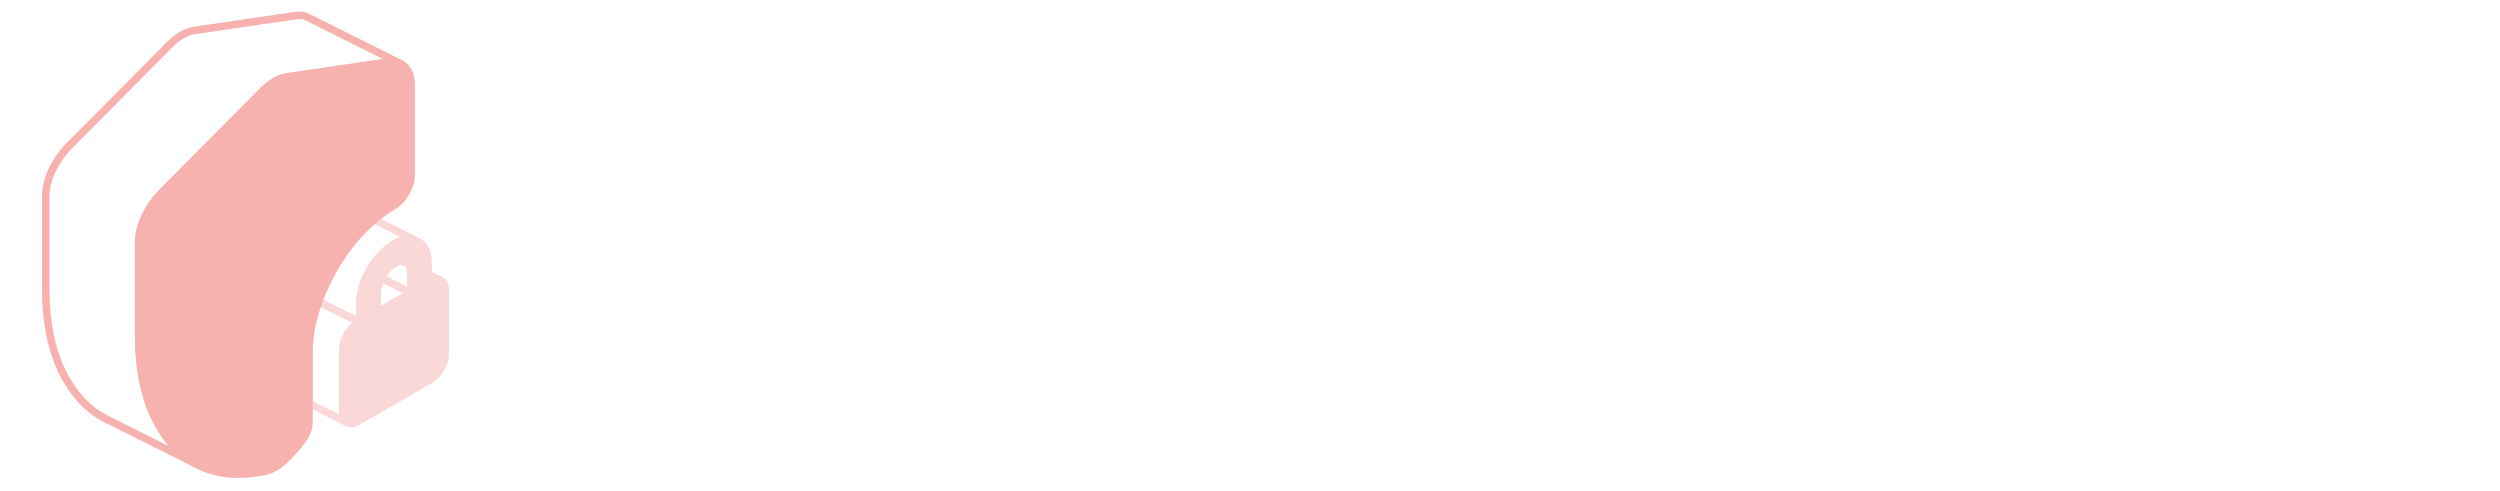 <svg width="331" height="65" viewBox="0 0 331 65" fill="none" xmlns="http://www.w3.org/2000/svg">
<path d="M58.378 37.15L58.261 37.095C57.91 36.947 57.498 37.015 57.024 37.285L56.685 37.483V34.892C56.685 33.47 56.249 32.51 55.362 32.005L55.086 31.87C54.261 31.532 53.289 31.679 52.181 32.325C51.689 32.609 51.233 32.953 50.796 33.359C50.132 33.981 49.529 34.756 48.993 35.679C48.938 35.778 48.876 35.882 48.833 35.981C48.058 37.396 47.67 38.769 47.67 40.098V42.688L47.332 42.879C46.809 43.187 46.353 43.661 45.978 44.307C45.602 44.959 45.418 45.581 45.418 46.184V54.719C45.418 55.328 45.602 55.735 45.978 55.95C46.353 56.165 46.809 56.116 47.332 55.815L57.024 50.221C57.553 49.913 58.002 49.439 58.378 48.793C58.753 48.141 58.944 47.519 58.944 46.916V38.375C58.944 37.772 58.753 37.365 58.378 37.15ZM54.433 38.781L49.922 41.384V38.799C49.922 38.135 50.101 37.47 50.458 36.793C50.495 36.725 50.532 36.652 50.575 36.584C51.005 35.833 51.541 35.279 52.181 34.91C52.569 34.682 52.919 34.572 53.233 34.578C53.436 34.578 53.621 34.627 53.787 34.725C53.916 34.799 54.027 34.898 54.119 35.021C54.329 35.292 54.433 35.685 54.433 36.196V38.781Z" fill="#FBD8D8" stroke="#FBD8D8" stroke-linecap="round" stroke-linejoin="round"/>
<path d="M54.434 38.781L49.923 41.384V38.799C49.923 38.135 50.101 37.47 50.458 36.793L54.434 38.781Z" stroke="#FBD8D8" stroke-linecap="round" stroke-linejoin="round"/>
<path d="M54.433 36.196V38.781L50.458 36.793C50.495 36.725 50.532 36.651 50.575 36.584C51.006 35.833 51.541 35.279 52.181 34.91C52.569 34.682 52.919 34.572 53.233 34.578C53.437 34.578 53.621 34.627 53.787 34.725C53.916 34.799 54.027 34.898 54.12 35.021C54.329 35.291 54.433 35.685 54.433 36.196Z" stroke="#FBD8D8" stroke-linecap="round" stroke-linejoin="round"/>
<path d="M47.67 42.688L47.332 42.879C46.809 43.187 46.353 43.661 45.978 44.307C45.603 44.959 45.418 45.581 45.418 46.184V54.719C45.418 55.328 45.603 55.735 45.978 55.95L40.907 53.415V46.59C40.907 46.479 40.907 46.375 40.913 46.264C40.944 44.559 41.246 42.812 41.812 41.027C41.929 40.664 42.052 40.301 42.181 39.944L47.67 42.688Z" stroke="#FBD8D8" stroke-linecap="round" stroke-linejoin="round"/>
<path d="M55.085 31.87C54.261 31.531 53.288 31.679 52.181 32.325C51.688 32.608 51.233 32.953 50.796 33.359C50.131 33.981 49.528 34.756 48.993 35.679C48.938 35.778 48.876 35.882 48.833 35.981C48.057 37.396 47.67 38.768 47.67 40.098V42.688L42.181 39.944C42.728 38.43 43.411 36.965 44.23 35.55C44.519 35.058 44.808 34.578 45.116 34.122C45.596 33.384 46.107 32.688 46.63 32.048C46.778 31.864 46.931 31.679 47.085 31.507C47.325 31.23 47.565 30.965 47.811 30.707C48.371 30.122 48.95 29.581 49.535 29.088L55.085 31.87Z" stroke="#FBD8D8" stroke-linecap="round" stroke-linejoin="round"/>
<path d="M58.261 37.095C57.91 36.947 57.498 37.014 57.024 37.285L56.685 37.482V36.307L58.261 37.095Z" stroke="#FBD8D8" stroke-linecap="round" stroke-linejoin="round"/>
<path d="M52.968 8.399C52.55 8.196 52.058 8.135 51.504 8.209L42.125 9.587L37.978 10.196C37.455 10.282 36.925 10.479 36.402 10.781C35.873 11.089 35.35 11.495 34.821 12.018L21.294 25.642C20.433 26.535 19.732 27.562 19.184 28.738C18.636 29.919 18.365 31.046 18.365 32.122V44.344C18.365 49.285 19.294 53.341 21.159 56.51C21.639 57.347 22.199 58.129 22.821 58.842C23.818 59.993 24.938 60.892 26.181 61.538L13.873 55.384C12.63 54.738 11.51 53.839 10.513 52.688C7.541 49.273 6.058 44.442 6.058 38.19V25.969C6.058 24.892 6.328 23.765 6.876 22.584C7.424 21.409 8.125 20.381 8.987 19.488L22.513 5.864C23.042 5.341 23.565 4.935 24.095 4.627C24.618 4.325 25.147 4.129 25.67 4.042L39.196 2.055C39.781 1.981 40.298 2.055 40.735 2.282L40.784 2.307L52.968 8.399Z" stroke="#F7B2B0" stroke-linecap="round" stroke-linejoin="round"/>
<path d="M13.873 55.384L13.756 55.328" stroke="#F7B2B0" stroke-linecap="round" stroke-linejoin="round"/>
<path d="M54.433 11.298V23.199C54.433 23.975 54.181 24.775 53.67 25.612C53.165 26.442 52.575 27.033 51.898 27.378C51.085 27.87 50.298 28.436 49.535 29.089C48.95 29.581 48.371 30.122 47.811 30.707C47.565 30.965 47.325 31.23 47.085 31.507C46.931 31.679 46.778 31.864 46.63 32.049C46.107 32.689 45.596 33.384 45.116 34.122C44.808 34.578 44.519 35.058 44.23 35.55C43.411 36.965 42.728 38.43 42.181 39.944C42.051 40.301 41.928 40.664 41.811 41.027C41.245 42.812 40.944 44.559 40.913 46.264C40.907 46.375 40.907 46.479 40.907 46.59V55.839C40.907 56.701 40.581 57.556 39.922 58.412C39.264 59.267 38.562 60.061 37.811 60.793C37.584 61.015 37.356 61.206 37.135 61.378C36.907 61.556 36.661 61.716 36.402 61.87C36.138 62.018 35.891 62.141 35.67 62.227C35.442 62.313 35.215 62.381 34.993 62.424C31.608 63.101 28.698 62.818 26.255 61.575L26.181 61.538C24.938 60.892 23.817 59.993 22.821 58.842C22.199 58.129 21.639 57.347 21.159 56.51C19.294 53.341 18.365 49.285 18.365 44.344V32.122C18.365 31.046 18.636 29.919 19.184 28.738C19.731 27.562 20.433 26.535 21.294 25.642L34.821 12.018C35.35 11.495 35.873 11.089 36.402 10.781C36.925 10.479 37.455 10.282 37.978 10.196L42.125 9.587L51.504 8.209C52.058 8.135 52.55 8.196 52.968 8.399L53.042 8.436C53.251 8.541 53.442 8.682 53.614 8.861C54.162 9.409 54.433 10.221 54.433 11.298Z" fill="#F7B2B0" stroke="#F7B2B0" stroke-linecap="round" stroke-linejoin="round"/>
</svg>
